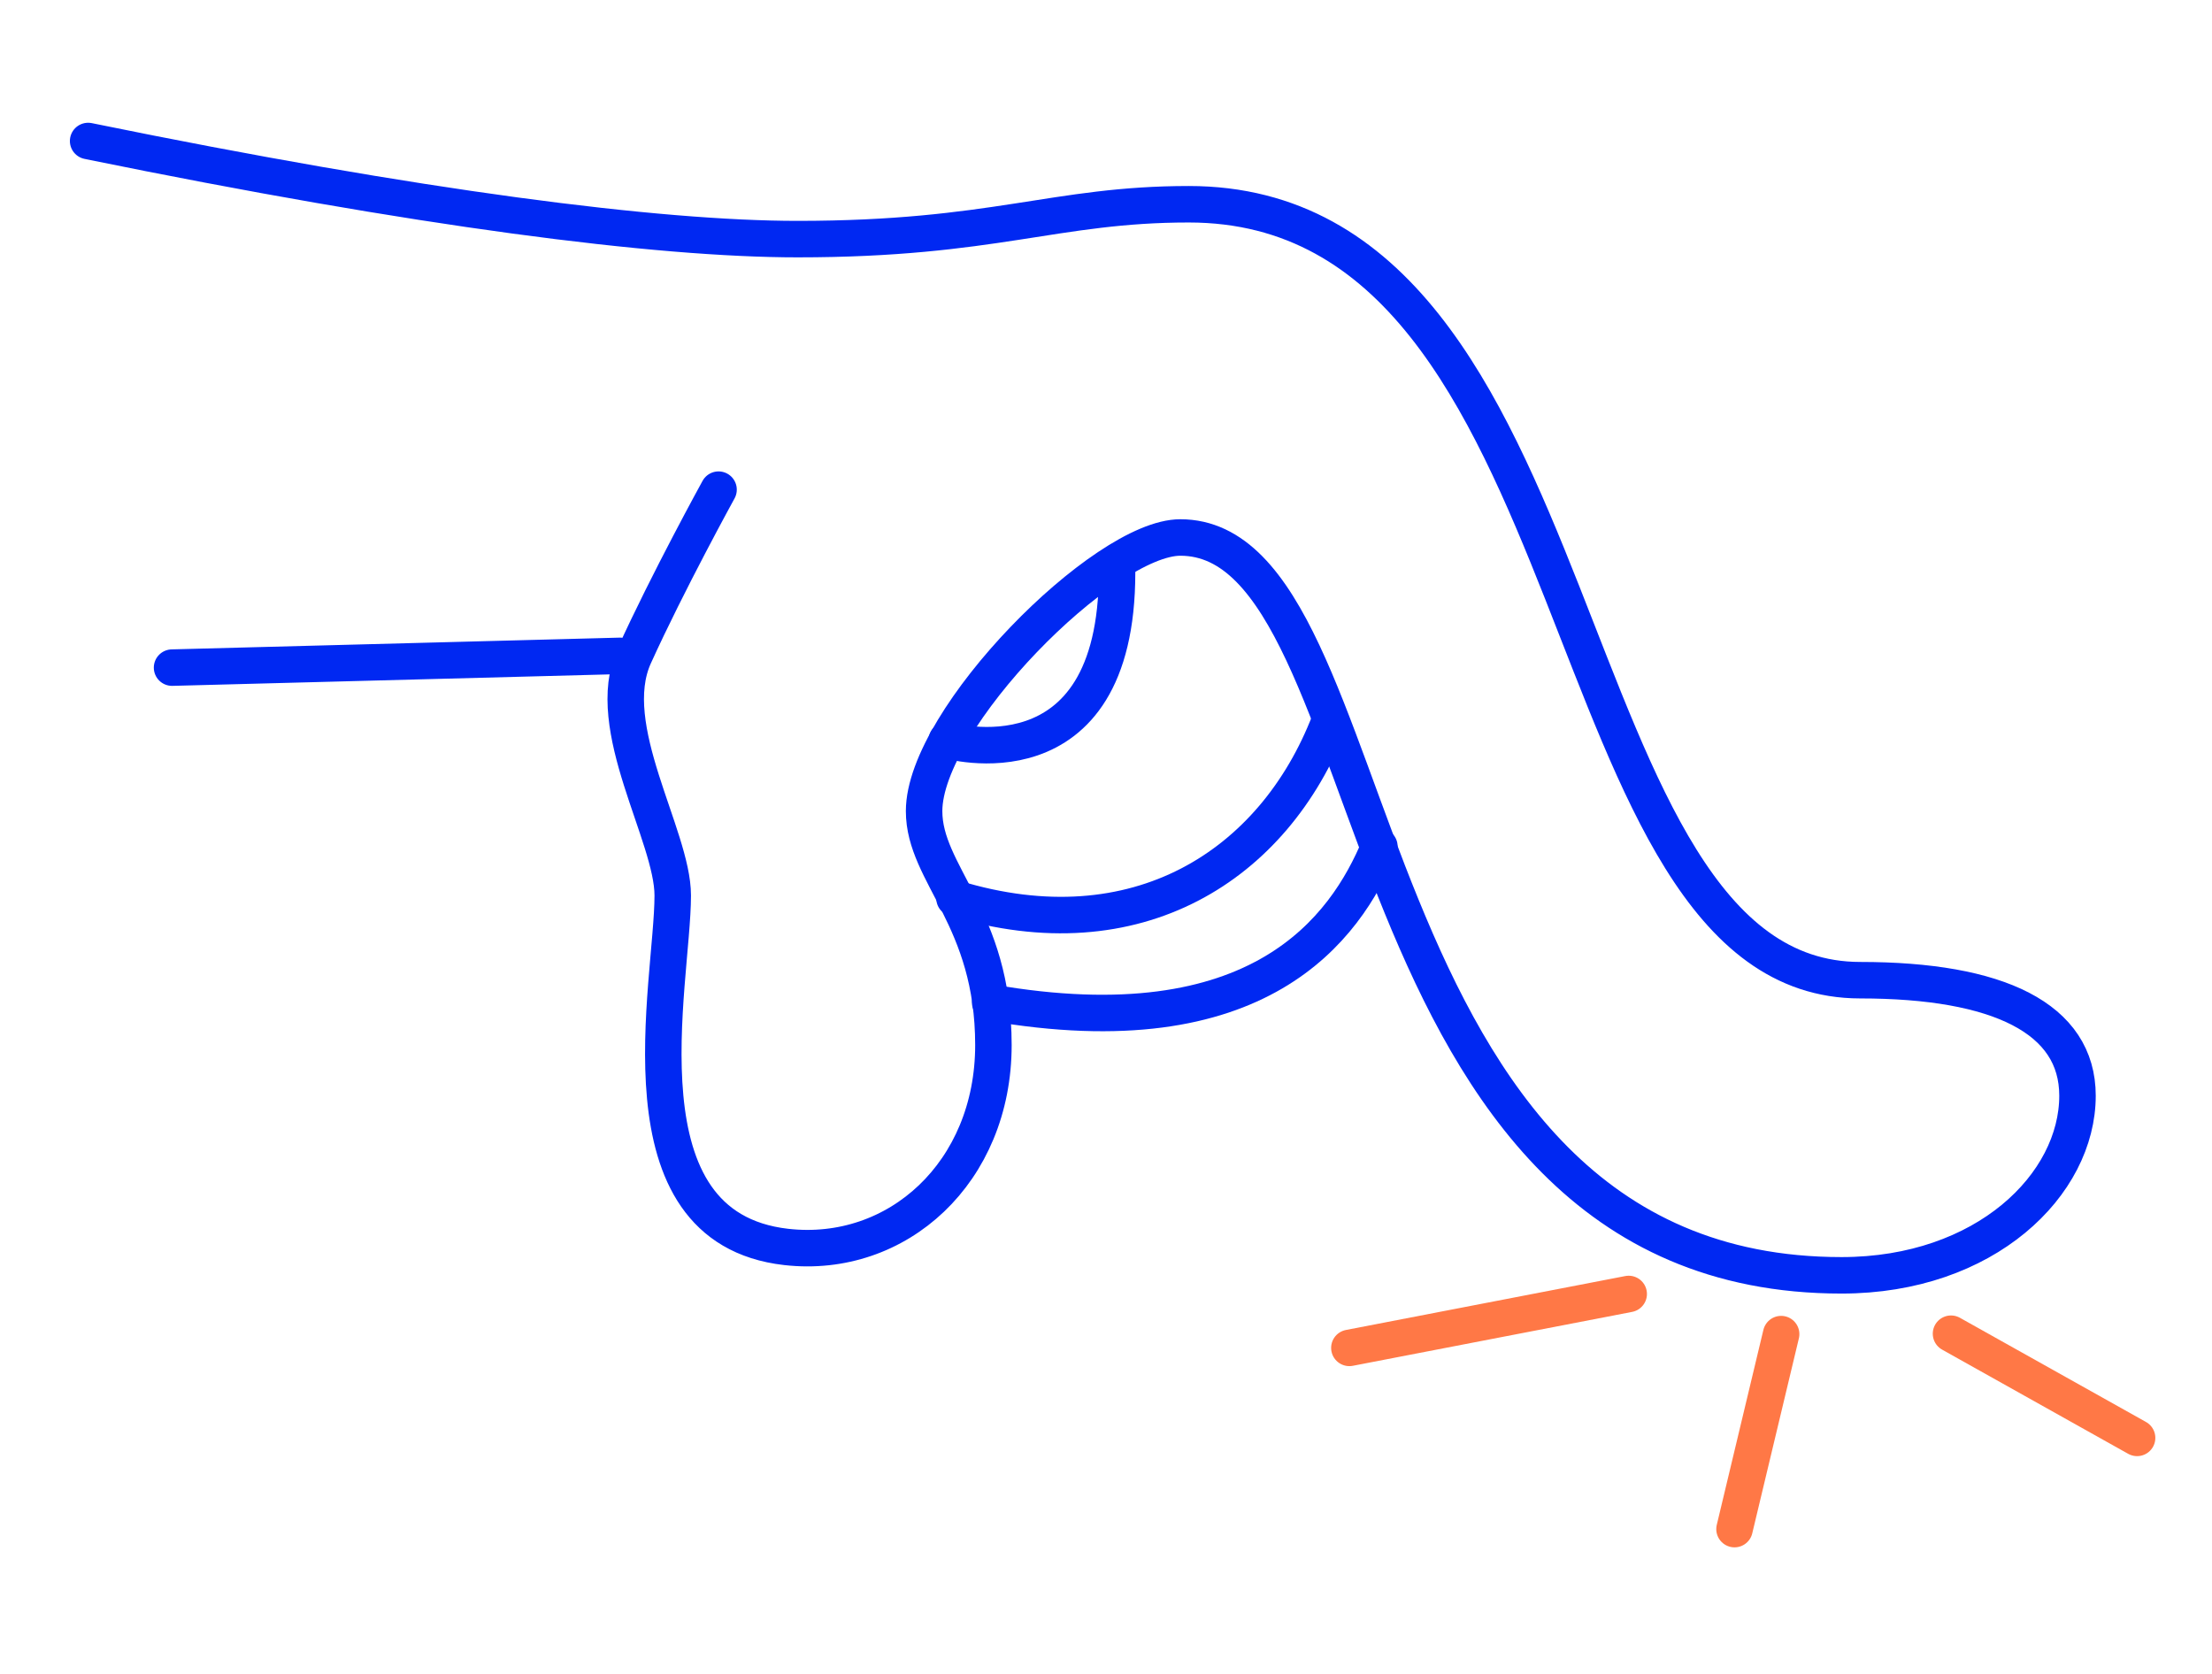 <svg xmlns="http://www.w3.org/2000/svg" width="251" height="190" viewBox="0 0 251 190" fill="none"><path d="M184.812 146.833L153.116 152.951" stroke="#FF7846" stroke-width="4.14" stroke-miterlimit="10" stroke-linecap="round" stroke-linejoin="round"></path><path d="M202.109 151.388L196.819 173.515" stroke="#FF7846" stroke-width="4.14" stroke-miterlimit="10" stroke-linecap="round" stroke-linejoin="round"></path><path d="M221.385 151.342L242.5 163.165" stroke="#FF7846" stroke-width="4.14" stroke-miterlimit="10" stroke-linecap="round" stroke-linejoin="round"></path><path d="M10 16C47.585 23.683 74.635 27.133 90.505 27.133C112.771 27.133 119.718 23.177 134.899 23.177C181.96 23.177 175.381 111.227 211.08 111.227C226.767 111.227 235.738 115.551 235.738 124.337C235.738 134.412 225.295 144.717 208.964 144.717C151.598 144.717 158.222 60.991 133.933 60.991C125.284 60.991 104.859 81.555 104.859 92.043C104.859 99.22 112.725 104.142 112.725 118.587C112.725 133.032 101.822 142.923 89.218 141.497C69.758 139.288 76.337 111.641 76.337 101.612C76.337 94.803 68.286 82.521 71.966 74.424C75.739 66.097 81.535 55.563 81.535 55.563" stroke="#0028F2" stroke-width="4.14" stroke-miterlimit="10" stroke-linecap="round" stroke-linejoin="round"></path><path d="M19.523 75.758L70.356 74.424" stroke="#0028F2" stroke-width="4.14" stroke-miterlimit="10" stroke-linecap="round" stroke-linejoin="round"></path><path d="M126.756 64.947C126.756 89.697 107.435 83.993 107.435 83.993" stroke="#0028F2" stroke-width="4.14" stroke-miterlimit="10" stroke-linecap="round" stroke-linejoin="round"></path><path d="M150.862 81.877C144.559 98.208 128.964 108.237 108.309 101.934" stroke="#0028F2" stroke-width="4.14" stroke-miterlimit="10" stroke-linecap="round" stroke-linejoin="round"></path><path d="M156.52 96.046C152.656 105.339 142.903 119.093 112.357 113.757" stroke="#0028F2" stroke-width="4.14" stroke-miterlimit="10" stroke-linecap="round" stroke-linejoin="round"></path></svg>